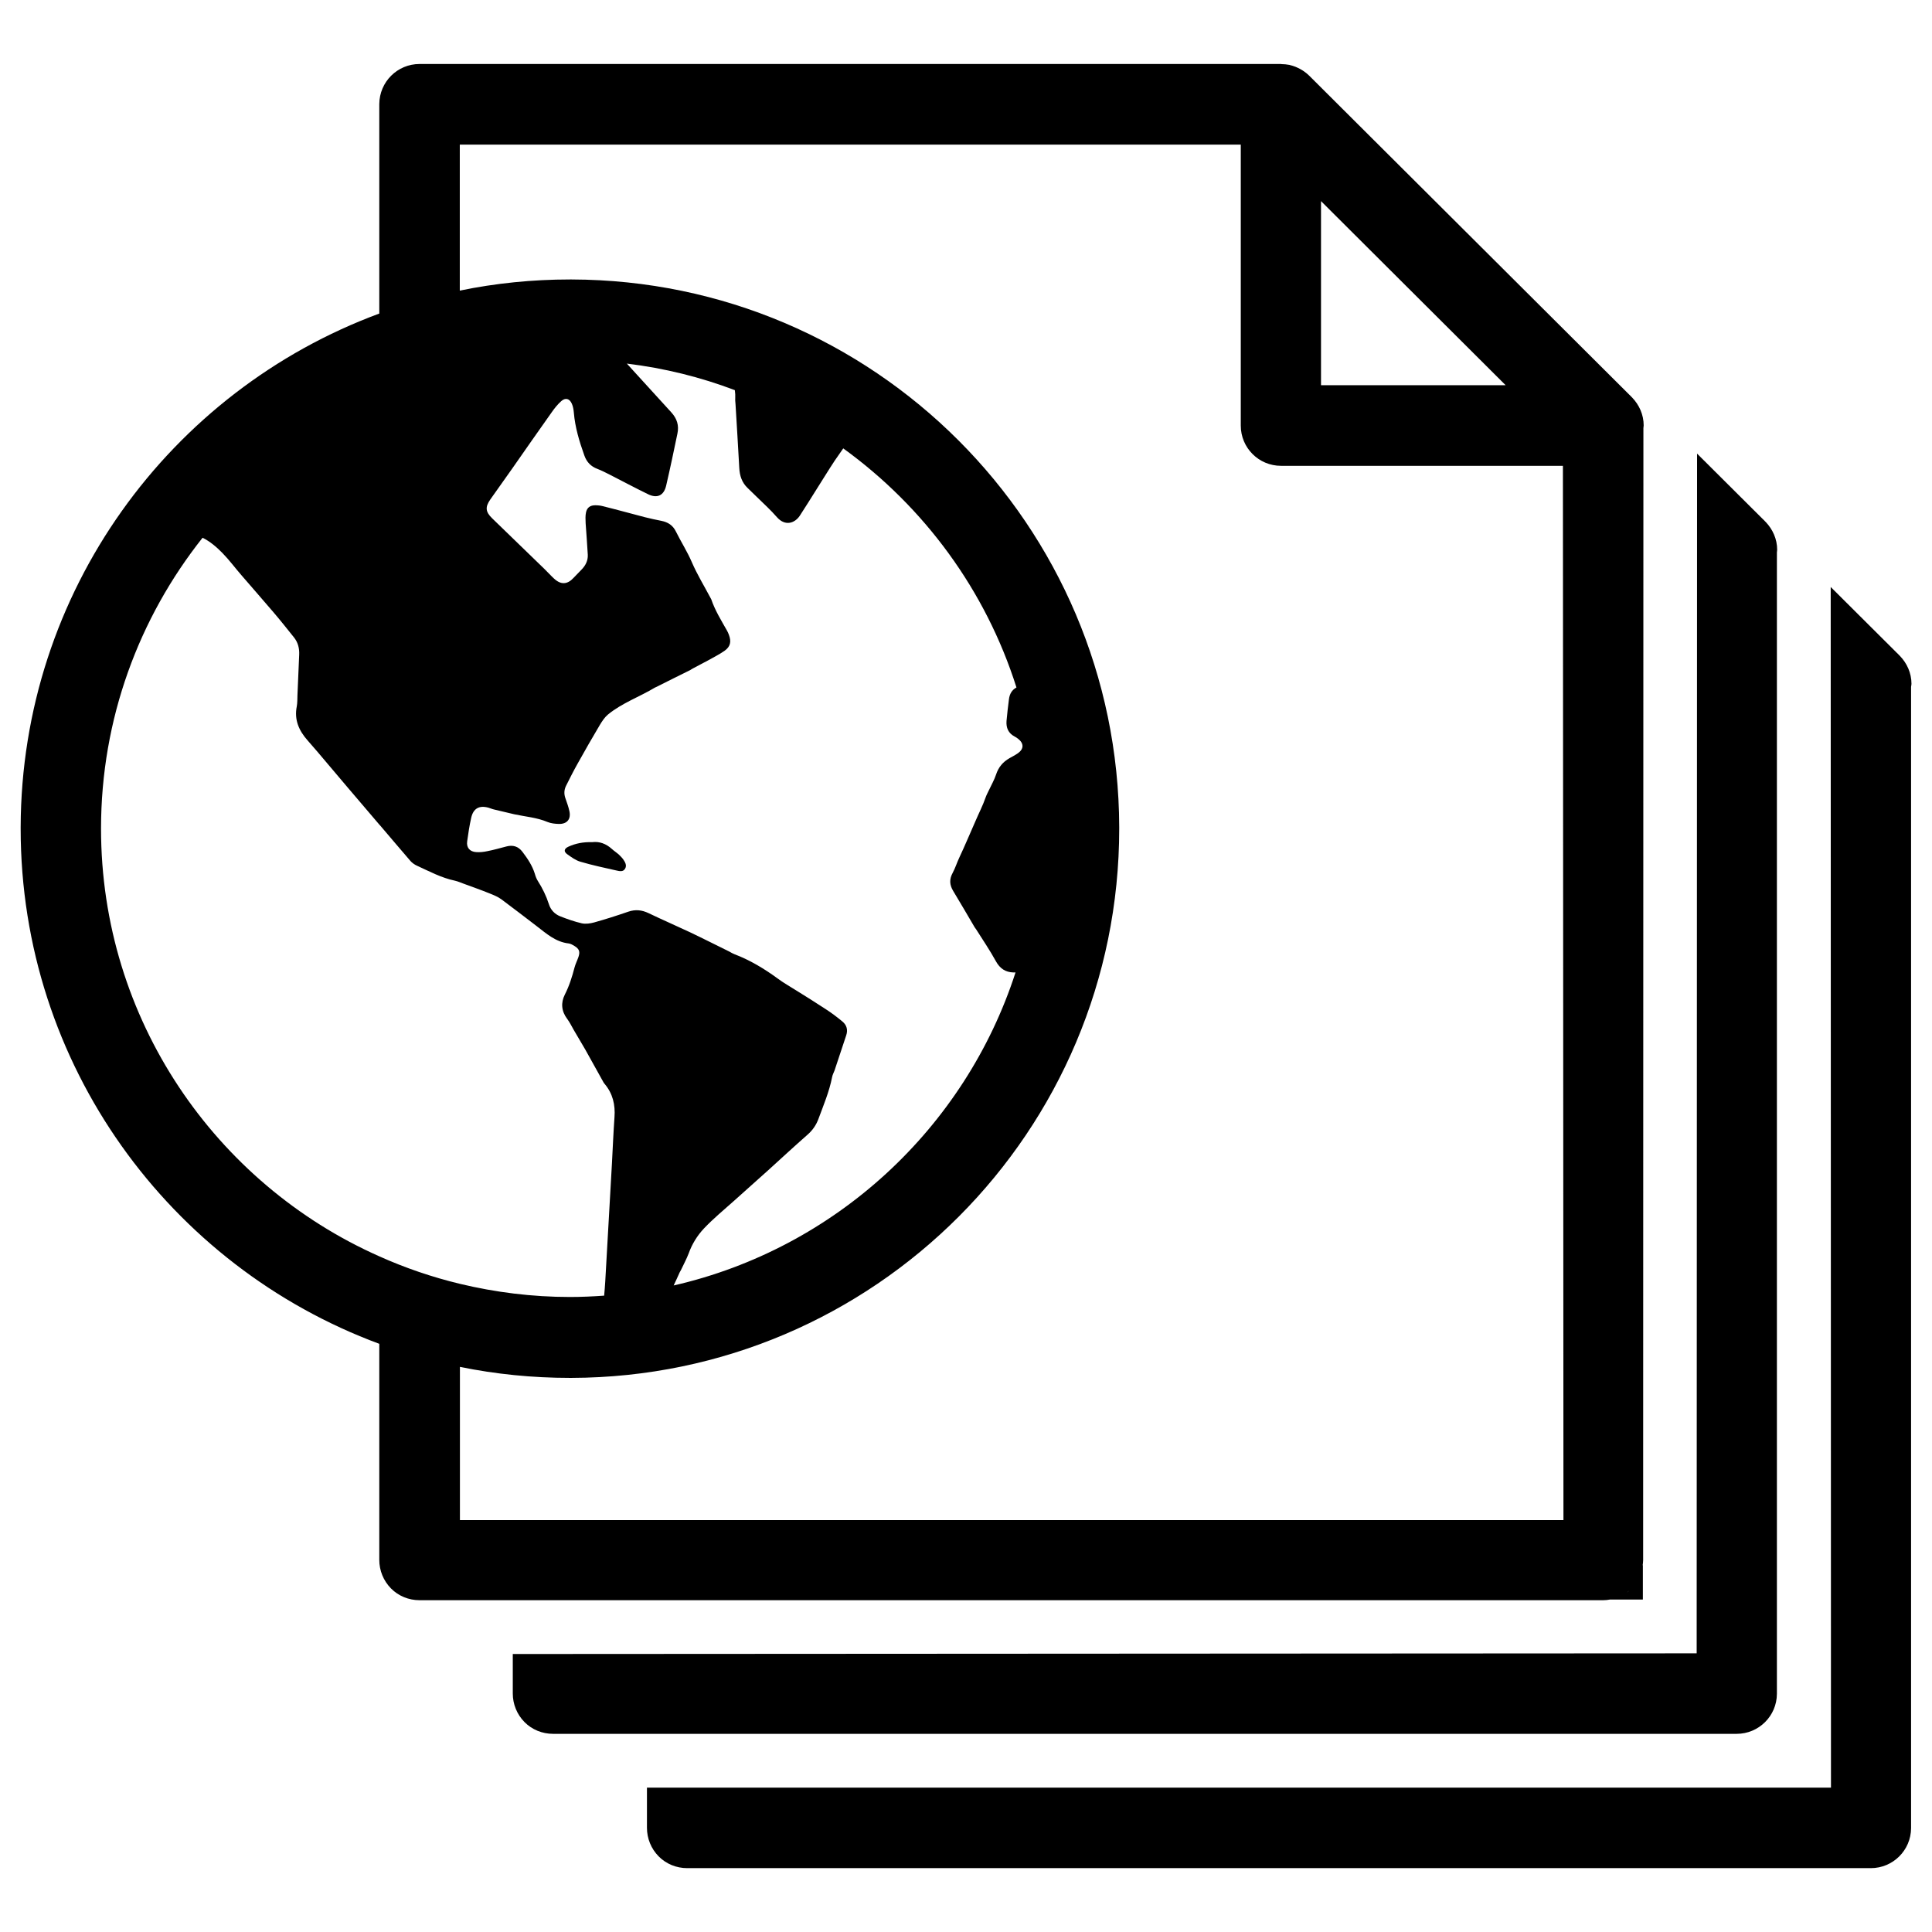 <?xml version="1.0" encoding="utf-8"?>
<!-- Generator: Adobe Illustrator 19.1.0, SVG Export Plug-In . SVG Version: 6.00 Build 0)  -->
<svg version="1.1" id="Layer_1" xmlns="http://www.w3.org/2000/svg" xmlns:xlink="http://www.w3.org/1999/xlink" x="0px" y="0px"
	 viewBox="0 0 144 144" style="enable-background:new 0 0 144 144;" xml:space="preserve">
<g>
	<g>
		<path d="M126.46,123.23l-88.24,0.05v2.94c0,0.8,0.31,1.56,0.87,2.13c0.56,0.57,1.33,0.88,2.13,0.88h88.22c1.65,0,2.99-1.33,3-2.98
			l0-85.07c0-0.07,0.02-0.13,0.02-0.2c0-0.81-0.34-1.54-0.86-2.08c-0.02-0.02-0.03-0.03-0.05-0.05c-0.06-0.06-0.12-0.13-0.19-0.19
			l-4.87-4.85L126.46,123.23z"/>
		<path d="M142.47,50.97c0-0.81-0.34-1.54-0.86-2.08c-0.02-0.02-0.03-0.03-0.05-0.05c-0.06-0.06-0.12-0.13-0.19-0.19l-4.92-4.9
			l0.02,89.49H48.22v2.99c0,0.8,0.31,1.56,0.87,2.13c0.56,0.57,1.33,0.88,2.13,0.88h88.22c1.65,0,2.99-1.33,3-2.98l0-85.07
			C142.45,51.11,142.47,51.04,142.47,50.97z"/>
	</g>
	<g>
		<path d="M42.28,63.67c0.31,0.22,0.63,0.46,0.99,0.56c0.88,0.26,1.78,0.45,2.67,0.65c0.23,0.05,0.51,0.13,0.66-0.15
			c0.13-0.24-0.01-0.48-0.15-0.68c-0.1-0.14-0.23-0.26-0.35-0.38c-0.16-0.14-0.34-0.25-0.49-0.39c-0.44-0.4-0.94-0.58-1.48-0.51
			c-0.65-0.02-1.23,0.09-1.77,0.34C42.04,63.26,42,63.47,42.28,63.67z"/>
		<path d="M122.49,31.91c0-0.07,0.02-0.13,0.02-0.2c0-0.81-0.34-1.54-0.86-2.08c-0.02-0.02-0.03-0.03-0.05-0.05
			c-0.06-0.06-0.12-0.13-0.19-0.19L97.59,5.65c0,0,0,0-0.01-0.01l0,0c-0.12-0.12-0.26-0.23-0.4-0.33c-0.04-0.03-0.09-0.06-0.14-0.09
			c-0.1-0.06-0.21-0.12-0.32-0.17C96.67,5.03,96.61,5,96.56,4.98c-0.13-0.05-0.27-0.1-0.41-0.13c-0.03-0.01-0.06-0.02-0.09-0.02
			c-0.17-0.03-0.35-0.05-0.53-0.05c-0.02,0-0.04-0.01-0.06-0.01h-64.2c-1.65,0-2.99,1.33-3,2.99v15.61
			C12.69,29.13,1.59,44.09,1.54,61.65c0,0.04,0,0.08,0,0.11v0v0c0,17.61,11.13,32.63,26.73,38.4v16.1c0,0.8,0.31,1.56,0.87,2.13
			c0.56,0.57,1.33,0.88,2.13,0.88h88.22c0.18,0,0.35-0.02,0.51-0.05c0,0,0,0-0.01,0h2.46l0-2.6c0,0.03-0.01,0.05-0.02,0.08
			c0.02-0.14,0.04-0.27,0.04-0.42L122.49,31.91z M98.46,14.99l13.76,13.72H98.46V14.99z M7.53,61.76c0-8.19,2.84-15.72,7.57-21.68
			c0.56,0.28,1.04,0.69,1.48,1.14c0.51,0.52,0.95,1.12,1.43,1.67c0.78,0.91,1.58,1.81,2.36,2.73c0.53,0.62,1.04,1.26,1.55,1.9
			c0.29,0.37,0.4,0.8,0.38,1.27c-0.05,1.01-0.08,2.02-0.13,3.03c-0.01,0.28,0,0.56-0.05,0.83c-0.2,1,0.16,1.81,0.81,2.54
			c0.24,0.27,0.48,0.55,0.72,0.83c0.76,0.89,1.51,1.78,2.26,2.67c0.79,0.93,1.58,1.85,2.37,2.78c0.01,0.01,0.03,0.03,0.04,0.04
			c0.76,0.89,1.51,1.78,2.27,2.66c0.13,0.15,0.32,0.28,0.5,0.36c0.92,0.42,1.81,0.9,2.81,1.11c0.13,0.03,0.25,0.07,0.38,0.12
			c0.09,0.03,0.18,0.07,0.26,0.1c0.65,0.24,1.31,0.47,1.95,0.73c0.3,0.12,0.62,0.25,0.88,0.44c0.88,0.65,1.75,1.33,2.62,1.99
			c0.73,0.56,1.42,1.19,2.4,1.3c0.15,0.02,0.3,0.11,0.43,0.19c0.36,0.22,0.43,0.43,0.29,0.83c-0.09,0.26-0.22,0.51-0.29,0.78
			c-0.18,0.69-0.39,1.36-0.72,2.01c-0.31,0.61-0.26,1.24,0.18,1.82c0.19,0.25,0.32,0.54,0.48,0.81c0.17,0.28,0.34,0.57,0.5,0.85
			c0.12,0.21,0.25,0.42,0.37,0.63c0.45,0.8,0.89,1.61,1.34,2.41c0.02,0.05,0.06,0.09,0.09,0.13c0.61,0.72,0.81,1.56,0.74,2.49
			c-0.08,1.15-0.13,2.3-0.19,3.45c-0.17,2.94-0.33,5.88-0.5,8.82c-0.02,0.34-0.05,0.69-0.08,1.03c-0.84,0.06-1.69,0.1-2.55,0.1
			c-2.82,0-5.57-0.35-8.2-0.98c-2.08-0.5-4.09-1.19-6.01-2.05C16.06,88.22,7.53,75.97,7.53,61.76z M42.44,60.46
			c-0.07-0.34-0.2-0.67-0.31-1c-0.1-0.3-0.08-0.59,0.05-0.87c0.28-0.56,0.56-1.12,0.87-1.67c0.54-0.97,1.09-1.93,1.66-2.89
			c0.17-0.28,0.36-0.57,0.6-0.77c1.06-0.87,2.36-1.32,3.52-2.02c0.01-0.01,0.03-0.01,0.05-0.02c0.85-0.43,1.71-0.85,2.57-1.28
			c0.06-0.03,0.11-0.08,0.18-0.11c0.38-0.21,0.77-0.4,1.15-0.61c0.41-0.23,0.83-0.44,1.22-0.71c0.44-0.31,0.52-0.68,0.33-1.19
			c-0.04-0.11-0.09-0.23-0.15-0.33c-0.43-0.76-0.89-1.5-1.17-2.33c-0.01-0.03-0.04-0.06-0.05-0.09c-0.47-0.89-1-1.75-1.4-2.68
			c-0.34-0.79-0.8-1.5-1.18-2.27c-0.23-0.47-0.59-0.7-1.09-0.8c-0.41-0.08-0.82-0.17-1.22-0.27c-1.04-0.27-2.08-0.56-3.13-0.82
			c-0.18-0.05-0.38-0.07-0.57-0.07c-0.37,0-0.61,0.16-0.69,0.52c-0.06,0.26-0.04,0.55-0.03,0.82c0.05,0.78,0.12,1.56,0.16,2.35
			c0.02,0.44-0.17,0.81-0.48,1.12c-0.2,0.2-0.39,0.4-0.58,0.6c-0.46,0.5-0.94,0.53-1.45,0.06c-0.26-0.24-0.49-0.5-0.74-0.74
			c-1.29-1.25-2.58-2.5-3.87-3.75c-0.51-0.49-0.54-0.85-0.14-1.42c0.54-0.77,1.09-1.53,1.63-2.3c0.98-1.4,1.95-2.8,2.94-4.19
			c0.21-0.3,0.44-0.59,0.71-0.83c0.31-0.28,0.62-0.2,0.79,0.19c0.09,0.2,0.13,0.43,0.15,0.66c0.09,1.1,0.41,2.15,0.78,3.19
			c0.17,0.49,0.49,0.83,0.98,1.01c0.31,0.12,0.6,0.27,0.9,0.42c0.96,0.49,1.91,1,2.88,1.47c0.68,0.33,1.17,0.09,1.34-0.64
			c0.3-1.29,0.57-2.58,0.84-3.88c0.13-0.61-0.03-1.12-0.46-1.59c-1.11-1.21-2.21-2.42-3.31-3.63c2.8,0.34,5.5,1.01,8.05,1.98
			c0.03,0.2,0.04,0.41,0.03,0.62c-0.01,0.14,0.01,0.28,0.02,0.42c0.09,1.58,0.2,3.17,0.28,4.75c0.03,0.58,0.19,1.09,0.62,1.5
			c0.24,0.23,0.48,0.46,0.71,0.69c0.5,0.49,1.02,0.96,1.47,1.48c0.64,0.73,1.36,0.43,1.71-0.1c0.42-0.64,0.82-1.29,1.23-1.94
			c0.46-0.72,0.9-1.45,1.37-2.16c0.21-0.31,0.43-0.61,0.64-0.92c6.03,4.36,10.62,10.58,12.91,17.82c-0.33,0.18-0.51,0.47-0.56,0.88
			c-0.07,0.53-0.13,1.07-0.18,1.61c-0.04,0.51,0.13,0.92,0.61,1.17c0.09,0.05,0.18,0.1,0.26,0.17c0.43,0.34,0.43,0.75-0.02,1.07
			c-0.2,0.14-0.42,0.25-0.63,0.37c-0.49,0.28-0.82,0.67-1,1.22c-0.13,0.39-0.34,0.76-0.52,1.14c-0.09,0.19-0.19,0.37-0.26,0.57
			c-0.21,0.61-0.51,1.18-0.76,1.77c-0.4,0.9-0.78,1.82-1.2,2.71c-0.18,0.38-0.3,0.78-0.5,1.15c-0.25,0.46-0.23,0.88,0.04,1.33
			c0.54,0.89,1.06,1.79,1.59,2.69c0.03,0.06,0.08,0.11,0.12,0.17c0.5,0.79,1.03,1.57,1.48,2.39c0.3,0.54,0.71,0.81,1.29,0.83
			c0.06,0,0.11,0,0.17,0c-3.76,11.62-13.45,20.58-25.48,23.33c0.15-0.33,0.31-0.65,0.45-0.98c0.03-0.06,0.07-0.12,0.1-0.18
			c0.19-0.41,0.41-0.81,0.57-1.23c0.25-0.7,0.64-1.33,1.14-1.86c0.69-0.73,1.48-1.38,2.23-2.05c0.85-0.77,1.72-1.53,2.57-2.3
			c0.97-0.88,1.93-1.77,2.91-2.63c0.38-0.33,0.65-0.72,0.82-1.18c0.38-1.03,0.81-2.04,1.02-3.12c0.03-0.17,0.12-0.33,0.18-0.49
			c0.29-0.87,0.58-1.75,0.87-2.62c0.14-0.41,0.04-0.77-0.29-1.04c-0.4-0.33-0.82-0.65-1.26-0.93c-0.71-0.47-1.44-0.92-2.16-1.37
			c-0.47-0.3-0.96-0.57-1.4-0.9c-1-0.73-2.06-1.37-3.22-1.81c-0.13-0.05-0.25-0.12-0.37-0.19c-0.98-0.48-1.96-0.98-2.95-1.45
			c-1.02-0.48-2.06-0.93-3.08-1.42c-0.5-0.24-0.98-0.29-1.51-0.11c-0.84,0.29-1.68,0.56-2.54,0.8c-0.29,0.08-0.63,0.13-0.92,0.07
			c-0.56-0.13-1.1-0.32-1.63-0.53c-0.4-0.16-0.7-0.48-0.83-0.9c-0.2-0.62-0.48-1.19-0.83-1.74c-0.1-0.16-0.17-0.35-0.22-0.53
			c-0.19-0.61-0.54-1.13-0.92-1.63c-0.31-0.41-0.71-0.53-1.2-0.4c-0.47,0.12-0.94,0.26-1.42,0.35c-0.27,0.06-0.55,0.09-0.83,0.07
			c-0.48-0.03-0.74-0.34-0.67-0.81c0.08-0.59,0.17-1.17,0.3-1.75c0.16-0.7,0.6-0.94,1.29-0.75c0.14,0.04,0.26,0.1,0.4,0.13
			c0.51,0.12,1.01,0.24,1.52,0.36c0.83,0.18,1.69,0.24,2.49,0.58c0.25,0.1,0.54,0.13,0.82,0.14C42.27,61.43,42.57,61.05,42.44,60.46
			z M34.28,113.28l0-11.4c2.65,0.54,5.39,0.82,8.2,0.82h0h0c0.04,0,0.08,0,0.11,0c22.56-0.06,40.83-18.36,40.83-40.94v0v0
			c0-0.04,0-0.08,0-0.11c-0.06-22.52-18.3-40.76-40.82-40.82c-0.04,0-0.08,0-0.11,0h0h0c-2.81,0-5.56,0.28-8.22,0.83l0-10.88h58.21
			v20.94c0,1.66,1.34,3,3,3h21.01l0.04,78.58H34.28z M121.43,118.56c-0.06,0.05-0.11,0.1-0.17,0.14
			C121.31,118.65,121.37,118.61,121.43,118.56z M120.52,119.09c-0.06,0.02-0.12,0.04-0.18,0.06
			C120.4,119.13,120.47,119.11,120.52,119.09z M121,118.86c-0.06,0.04-0.13,0.07-0.19,0.1C120.88,118.93,120.94,118.9,121,118.86z
			 M121.65,118.36c0.04-0.04,0.07-0.08,0.1-0.12C121.71,118.28,121.68,118.32,121.65,118.36z M122.32,117.23
			c0.02-0.05,0.04-0.11,0.05-0.16C122.36,117.12,122.34,117.17,122.32,117.23z M122.13,117.68c0.02-0.04,0.05-0.08,0.07-0.12
			C122.18,117.6,122.15,117.63,122.13,117.68z"/>
	</g>
</g>
</svg>
